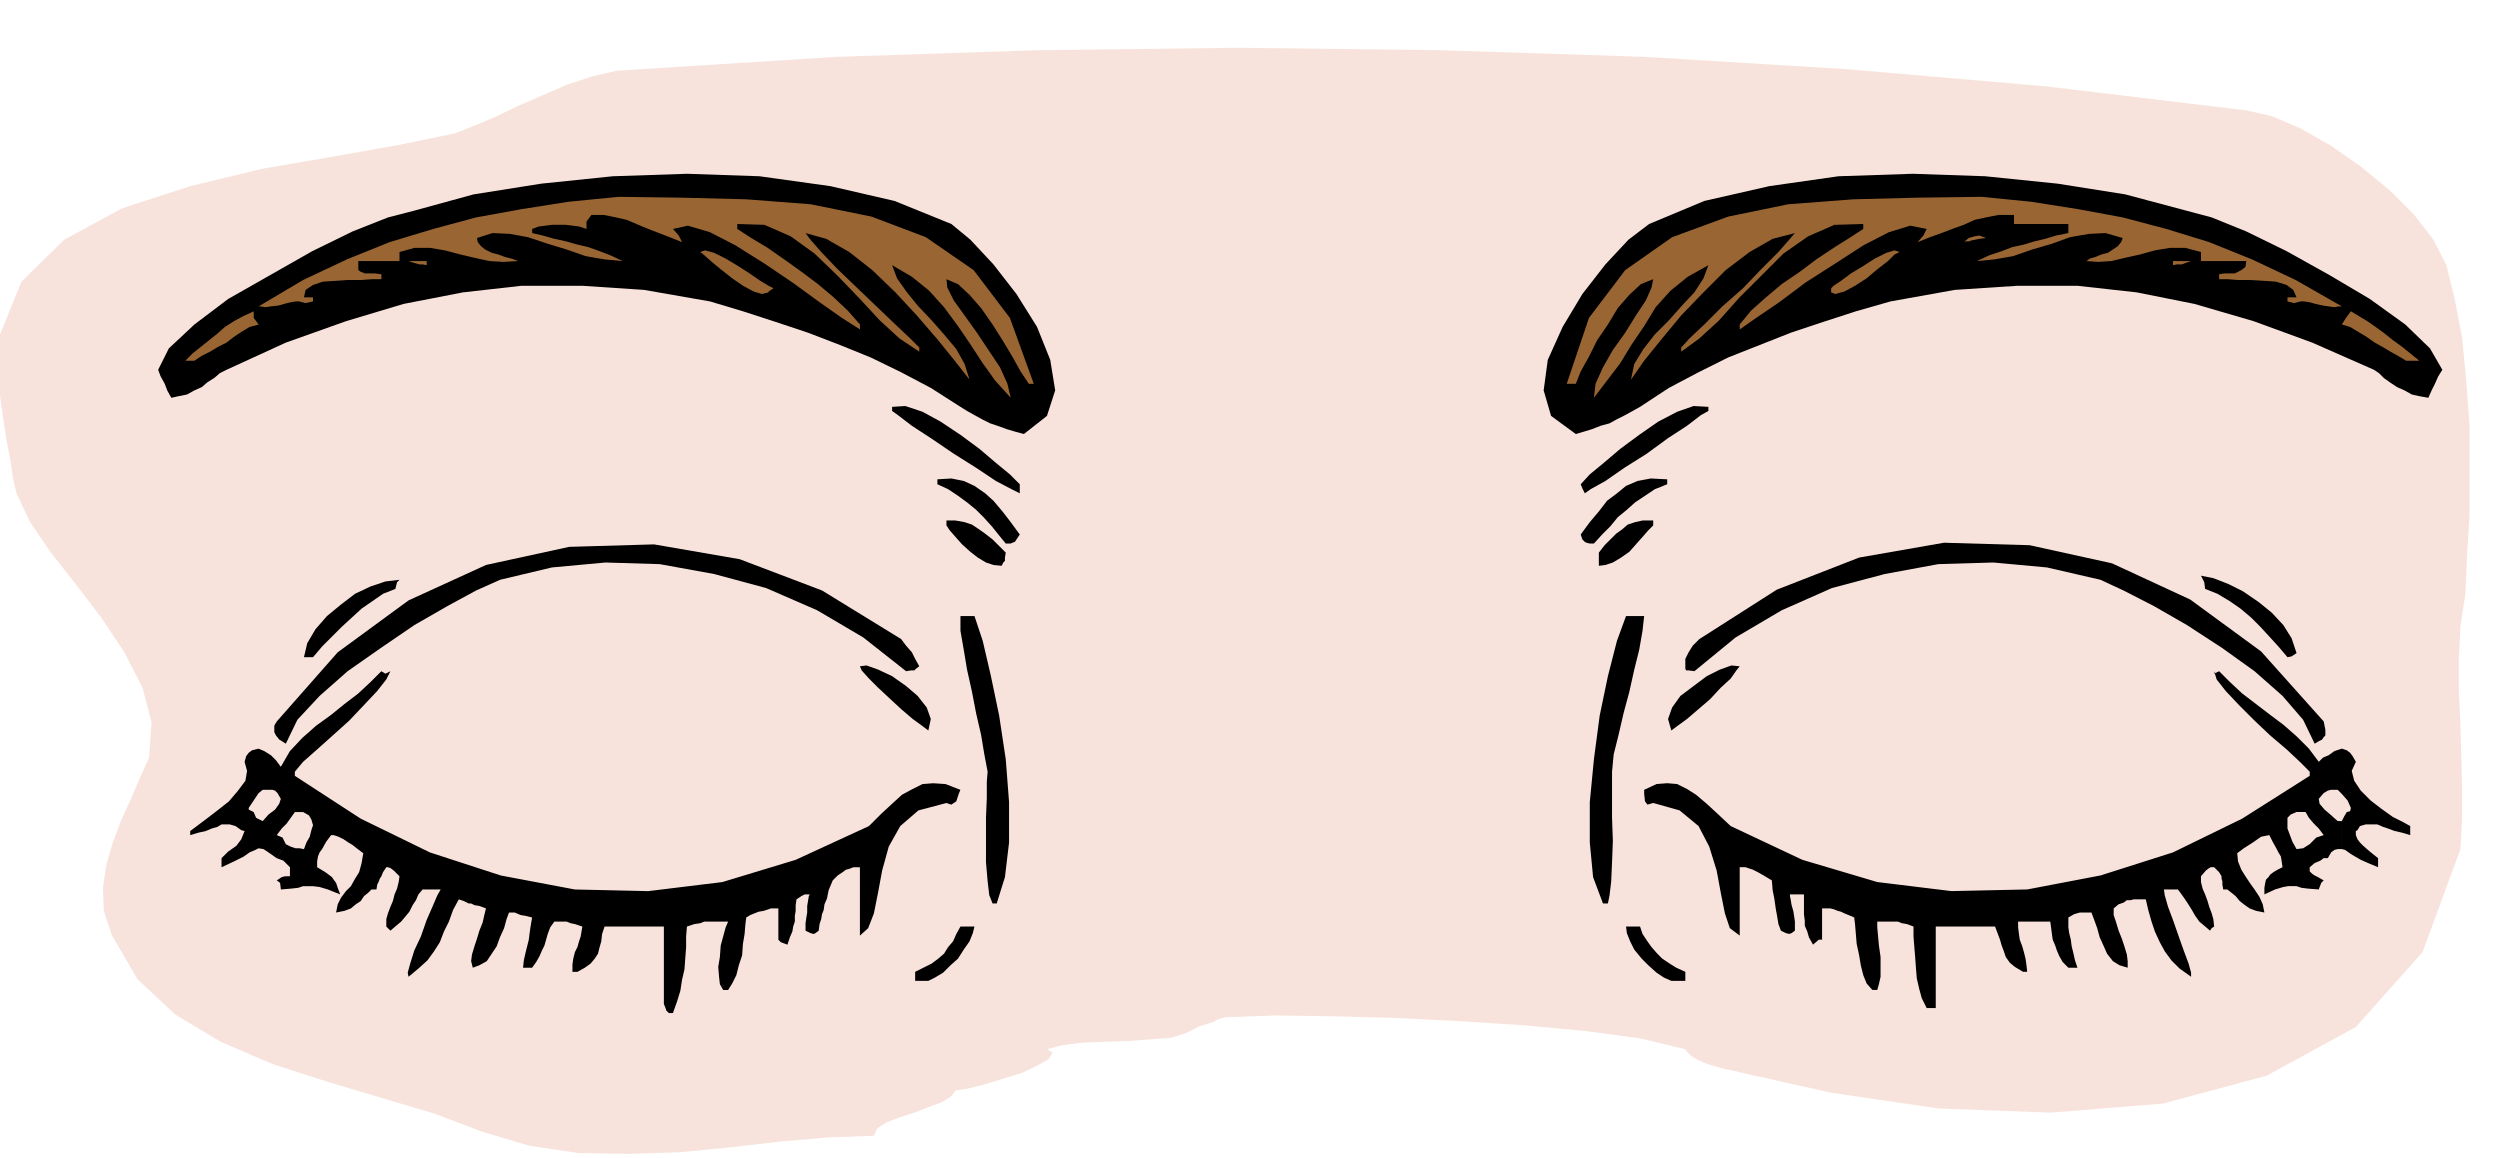 <svg xmlns="http://www.w3.org/2000/svg" fill-rule="evenodd" height="227.168" preserveAspectRatio="none" stroke-linecap="round" viewBox="0 0 3035 1406" width="490.455"><style>.pen1{stroke:none}.brush2{fill:#000}.brush3{fill:#963}</style><path class="pen1" style="fill:#f7e3db" d="m1271 1274 19-5 24-3 27-1 29-1 27-2 25-2 19-6 13-7 2-1 4-1 6-2 7-2 5-3 6-2 5-1h4l56-2 68 1 76 2 80 4 78 5 75 7 66 9 54 13 2 3 5 5 8 5 12 5 10 3 11 3 10 2 8 2 112 25 130 19 136 5 136-11 126-34 108-59 81-91 46-125 2-37v-37l-1-39-1-38-2-41v-39l2-40 6-39 2-46 3-50V517l-4-55-5-52-9-47-10-41-16-31-23-30-30-30-34-28-37-26-37-21-35-15-31-7-242-29-243-21-246-15-246-8-247-3-245 3-242 8-238 15-30 2-30 7-30 10-30 13-30 13-27 13-26 11-23 9-68 14-79 14-87 15-87 21-83 27-70 38-52 51-28 69-2 19 2 24 2 26 4 29 4 26 5 26 3 21 4 17 16 34 25 37 30 38 32 42 28 42 22 43 11 42-3 43-11 24-11 26-12 26-10 27-8 27-4 28 1 28 10 30 31 53 46 43 55 33 63 27 65 21 67 20 64 19 58 22 57 17 60 9 61 1 63-2 61-6 61-7 58-5 55-2 4-9 11-7 15-6 19-6 18-7 16-6 11-7 5-7 14-2 20-5 23-7 23-7 19-9 14-8 5-8-7-4z"/><path class="pen1 brush2" d="M2843 997v34l4 1 7 5 5 3 7 4 9 4 12 5v-11l-10-8-8-7-4-4-3-4-2-5v-5l2-1 3-5 7-2h14l7 3 6 2 8 3 9 2 10 3v-11l-9-5-12-6-14-10-13-10-12-12-8-12-3-12 5-11-4-7-3-4-4-3-6-2v55l7 8 4 9-1 4-4 1 16 17-16-17-3 5-3 6zm0-33v-55l-9 3-7 5-7 3-5 5-12-16-15-15-16-14-16-12-17-13-17-13-15-14-13-13-6 3v-3l3 10 11 14 16 17 19 19 19 18 20 17 16 15 12 12v5l-82 52-84 41-88 28-89 17-92 2-90-11-91-27-87-41-16-15-13-12-13-11-11-7-12-6-12-1-13 1-15 7v5l1 9 3 4 7-2 32 9 23 19 13 25 9 29 5 27 5 25 6 18 12 9v-83h7l6 2 3 1 6 3 7 4 10 6 1 12 2 10 1 7 1 7 1 5 1 6 1 6 3 8 6 3 4 1 3-1 4-3v-11l-1-7-1-6-2-7-1-6-1-5v-2h17v24l1 8v6l3 7 2 7 5 9 7-6h4v-38h10l4 1 5 2 4 1 4 2 5 2 7 3 1 8 1 12 1 12 3 14 2 12 3 12 4 10 7 8h6l2-7 2-9v-24l-2-14-1-11-1-11v-7h25l5 2 6 1 8 3v12l1 13 1 12 1 14 1 12 3 13 3 11 6 12h11v-99h72l3 8 3 8 2 7 3 8 2 6 5 7 6 5 10 6h5l-1-9-1-7-2-8-2-7-3-8-1-7-1-8v-7h39l1 7 1 8 1 7 3 7 2 6 3 7 4 7 7 7h11l-3-9-2-9-2-8-1-8-2-8-1-7v-12l7-4 7-2h14l3 8 4 11 3 11 5 11 4 9 7 9 8 5 10 3v-8l-1-8-3-10-3-9-4-10-3-10-3-9v-8l6-5 6-2 4-3h5l3-1h15l3 13 4 14 4 12 6 13 6 11 8 11 10 10 14 10v-5l-3-11-6-16-6-17-7-20-6-16-4-14-1-7h17l3 4 5 7 4 6 5 8 4 7 5 7 6 5 7 6 2-3 3-2-1-9-2-7-3-8-2-7-3-8-3-7-2-8v-7l6-7 4-3 2-1h4l6 6 3 5v3l1 3v4l1 6h5l5 4 5 4 5 6 5 4 7 5 8 3 10 2-2-10-4-9-6-9-5-7-6-9-5-8-4-10-1-10 8-6 11-7 10-7 10-2 4 8 5 9 2 4 3 5 1 6 1 7-6 3-5 3-4 3-2 3-3 3-1 4-1 6v8l13-6 10-3 6-1h10l6 2 8 1 13 1 3-8 3-3-7-4-4-2-3-2-3-3v-5l6-5 7-3 4-3h5l-22-17 8-8 9-3-6-8-6-6-6-7-4-7h-11l-7 3-4 4v13l3 8 3 8 5 9 8-1 8-5 22 17 4-7 4-3 4-1h5v-34h-5l-9-8-7-6-6-7-1-6 6-7 5-3 4-1h8l2 2 3 3zm-814 227-9-4-9-6-10-9-8-8-9-11-5-10-4-10-1-8h17l3 9 6 9 5 7 7 8 6 6 9 6 8 5 11 5v11h-17zm-83-94-12-32-4-42v-49l5-52 7-53 10-48 11-43 11-30h22l-2 18-4 23-6 24-6 27-7 26-6 26-6 24-2 21v56l1 28-1 26-1 23-2 17-2 10h-6z"/><path class="pen1 brush2" d="m2810 903-14-29-25-29-34-30-39-28-43-28-40-23-37-19-28-13-65-15-65-6-67 2-65 12-64 17-61 27-56 33-50 41-7-1h-3l-1-2v-12l4-8 5-8 8-8 94-60 100-39 103-18 104 3 100 22 95 44 86 63 76 85 1 5 1 5v7l-2 2-2 3-4 2-5 3z"/><path class="pen1 brush2" d="m2029 887-4-14 5-14 10-14 16-12 16-12 16-8 14-5 10 1-4 5-7 10-12 11-13 14-14 12-14 12-11 8-8 6zm748-89-11-13-11-12-11-12-11-11-13-11-13-9-15-9-15-6-1-8-4-8 15 3 18 7 18 9 19 13 16 13 14 15 10 16 6 18-6 4-5 1zm-836-111v-16l7-9 7-7 7-7 7-5 7-6 9-3 9-2h13v6l-6 6-7 8-8 9-8 9-10 7-10 6-9 3-8 1zm-11-27-4-1-2-1-3-3-2-6 11-15 11-13 10-13 12-9 11-9 14-6 16-3 20 1v6l-15 6-12 8-12 8-10 9-11 9-9 11-10 10-10 11h-5zm-6-61-3-6-2-5 11-12 17-14 20-17 23-17 23-16 23-12 20-7 18 1v5l-9 5-17 13-23 15-26 19-27 17-23 16-18 10-7 5z"/><path class="pen1 brush2" d="m1913 527-30-22-9-31 5-37 18-40 24-40 28-36 28-30 25-19 67-28 79-18 84-12 90-3 88 3 88 9 82 13 75 20 30 8 42 17 49 24 52 29 49 29 43 31 30 29 15 26-5 8-4 9-4 8-4 9-11-2-9-2-9-5-9-4-9-6-7-5-6-6-6-4-75-33-71-26-72-21-70-14-72-8h-73l-76 5-78 14-42 12-40 13-39 13-38 15-38 15-36 18-36 19-35 23-9 5-9 5-10 5-9 5-11 3-10 4-10 3-10 3z"/><path class="pen1 brush3" d="m1935 483 2-17 9-20 12-21 15-21 13-21 12-18 7-16 2-10-15 6-14 13-14 16-12 20-13 19-10 20-10 18-6 15h-11l27-80 44-58 57-40 68-25 73-15 79-6 78-2 78-1 60 6 57 9 54 10 53 14 52 16 52 21 53 25 56 32h-4l-5 1-7-1-7-1-9-2-7-2-7-1h-4l-8 2-8-2v-5h11l-4-9-8-6-13-4-14-1-17-1h-15l-13-1h-10v-6l6-1h13l4-2 4-2 5-4 1-7h-55v-11l-19-5h-19l-18 3-18 5-18 4-17 4-16 1-14-1 4-3 7-2 7-3 8-2 6-4 6-4 4-5 2-5-21-6-20 1-23 4-22 8-24 7-23 8-23 4-21 2 15-7 15-5 13-5 14-3 13-4 13-3 13-4 15-3v-11h-66v-11h-19l-15 3-14 3-13 6-14 5-13 5-14 5-15 6 7-8 4-8-20-4-26 8-31 16-34 22-36 23-32 24-28 19-20 14v-6l14-17 18-16 19-16 22-15 20-15 21-14 19-12 17-11v-6l-35 1-32 14-30 21-27 27-27 27-24 27-24 22-22 16v-5l10-11 18-17 22-22 25-22 23-24 20-20 14-16 6-7-27 7-28 16-29 22-27 27-27 28-24 29-21 26-16 23 4-19 11-18 14-18 17-17 16-18 15-16 11-17 6-16-25 14-21 17-18 20-14 23-15 22-14 23-16 21-16 21zm986-45-10-6-9-5-10-6-9-5-10-7-10-6-10-6-10-3 5-8 6-8 10 6 10 6 10 7 11 8 10 8 11 8 10 8 11 9h-16z"/><path class="pen1 brush3" d="M2223 355v-5l3-3 9-6 12-9 15-9 14-9 14-7 10-3 6 2-6 3-8 8-13 10-13 11-14 9-13 7-11 3-5-2zm415-33v-5h22l-6 2-5 2h-6l-5 1zm-254-28 6-5 7-2 6-1 8 3-8 1-5 1-5 1-2 1h-5l-2 1z"/><path class="pen1 brush2" d="m369 1031 3-8 4-7 2-8 2-6-2-7-3-5-7-4h-10l-5 7-5 7-6 6-6 8 7 3 4 8-11 17 8 3 8 8v11h-6l-4 1-6 4 4 3 1 8 12-1 9-1 6-2h12l8 1 10 3 15 6-3-8-2-6-3-4-2-3-4-3-4-3-5-3-5-3v-7l1-6 2-5 3-4 5-9 6-8h3l6 2 6 3 6 4 5 3 5 4 4 3 4 3-2 12-3 11-5 8-5 9-6 6-6 8-4 8-2 10 10-2 8-3 6-5 6-4 4-6 5-4 4-4h6l1-6 2-4 1-3 2-3 2-5 4-6h2l3 1 4 3 7 7-1 7-2 8-3 7-2 8-3 7-3 8-2 7v9l2 2 3 3 7-6 6-5 5-6 5-6 4-8 4-6 3-7 5-6h22l-4 7-6 14-7 16-7 20-8 17-5 16-3 11 1 5 12-10 11-10 8-11 7-11 5-13 6-12 5-14 7-13 6 2 6 3h3l4 2 6 1 8 3-2 8-2 9-4 10-3 10-3 9-3 10-1 8 2 8 8-3 9-5 6-9 6-9 4-11 5-11 3-11 3-8h7l7 3 6 1 8 2-1 6-1 6-1 7-1 8-2 8-2 8-2 9-1 9h11l5-7 4-7 3-7 3-6 2-7 2-7 3-8 5-7h15l5 2 5 1 9 3-1 6-1 6-2 6-2 7-3 6-2 8-1 7v9h6l9-5 7-5 5-6 4-6 2-8 2-7 1-9 3-9h72v94l2 5 1 3 3 3h5l5-14 4-13 2-13 3-13 1-14 1-13v-13l1-12 9-3 7-1 5-2h29l-3 7-3 11-3 11-1 14-2 12 1 12 1 9 4 7h6l5-8 5-10 3-12 4-12 1-14 2-12 1-12 1-8 5-3 5-2 5-2 6-1 9-3h9v38l3 3 8 3 3-9 3-7 1-6 2-6v-7l1-6v-7l1-7 6-4 4-2h6l-1 2-1 6-1 6v8l-1 6-1 7v9l6 3 4 1 2-1 4-3 1-8 2-6 1-6 2-5 1-7 3-7 2-10 5-12 6-6 6-4 4-3 4-1 5-2h8v83l10-9 7-18 5-25 5-27 8-29 14-25 22-19 34-9 6 2 6-4 3-9 2-5-18-7-15-1-13 1-12 6-13 7-12 11-13 12-15 15-89 41-89 27-90 11-89-2-90-17-86-28-84-41-80-52v-5l10-12 17-15 19-17 20-18 18-19 16-17 11-14 5-10-6 3-5-3-13 13-15 14-17 13-16 13-18 13-17 15-15 16-11 19-6-8-6-6-8-5-7-3-8 2-4 3-3 4-2 7 3 11-2 12-9 12-11 13-14 11-13 10-12 9-8 6v5l10-3 9-2 7-3 7-2 5-3h10l7 2 22-17 3 7 8 4 7-8 8-6 5-7 2-6-4-7-3-3-3-1h-12l-5 4-4 6-4 6-4 6v2l6 3-22 17 7 5 4 1-2 5-2 5-3 4-3 4-10 7-8 8v11l15-7 12-6 7-5 7-3 4-2 6 1 6 4 10 7 11-17 6 3 6 2h5l5 1zm758 160 8-4 10-6 9-9 9-8 7-11 7-10 4-10 2-8h-17l-5 9-4 9-6 7-5 8-7 6-8 6-10 5-10 5v11h16zm83-94 10-32 5-42v-49l-4-52-8-53-10-48-10-43-10-30h-17v18l4 23 4 24 6 27 5 26 6 26 4 24 4 21-1 12v20l-1 24v54l2 23 2 17 4 10h5z"/><path class="pen1 brush2" d="m347 903 14-29 27-29 34-30 40-28 41-28 40-23 35-19 29-13 63-15 65-6 66 2 66 12 63 17 62 27 56 33 52 41 6-1h4l2-2 4-3-5-9-4-8-7-8-6-8-96-59-100-38-104-18-103 3-101 22-94 43-86 63-74 84-3 5v8l2 4 4 5 8 5z"/><path class="pen1 brush2" d="m1127 887 3-14-5-14-11-14-14-12-17-12-17-8-14-5-8 1 2 5 9 10 11 11 15 14 13 12 14 12 11 8 8 6zm-747-89 11-13 12-12 12-12 12-11 12-11 13-9 13-9 15-6 2-8 3-3-17 2-18 6-19 9-17 13-17 14-14 16-10 17-4 17h11zm836-111 2-4 2-2v-4l1-6-9-9-7-7-9-7-7-5-9-6-9-3-11-2h-11v6l4 6 7 8 8 9 10 9 9 7 10 6 9 3 10 1zm11-27 2-1 3-1 2-3 4-6-11-15-10-13-11-13-10-9-13-9-13-6-15-3-17 1v6l13 6 12 8 11 8 11 9 9 9 10 11 8 10 9 11h6zm11-61v-11l-12-12-17-14-20-17-23-17-24-16-22-12-21-7-16 1v5l7 5 17 13 23 15 28 19 27 17 24 16 19 10 10 5z"/><path class="pen1 brush2" d="m1243 527 28-22 10-31-6-37-16-40-25-40-28-36-28-30-23-19-69-28-78-18-86-12-88-3-90 3-87 9-82 13-73 20-31 8-43 17-49 24-51 29-51 29-41 31-31 29-13 26 3 8 5 9 3 8 5 9 9-2 10-2 9-5 9-4 7-6 8-5 7-6 8-4 72-33 73-26 70-21 72-14 71-8h74l75 5 80 14 40 12 40 13 39 13 39 15 37 15 37 18 36 19 36 23 8 5 9 5 9 5 10 5 9 3 11 4 10 3 11 3z"/><path class="pen1 brush3" d="m1227 483-4-17-9-20-14-21-14-21-15-21-13-18-8-16-1-10 14 6 14 13 14 16 14 20 12 19 12 20 10 18 10 15h6l-29-80-44-58-58-40-66-25-74-15-78-6-79-2-76-1-61 6-57 9-55 10-52 14-53 16-52 21-53 25-54 32h2l6 1 7-1 9-1 7-2 8-2 6-1h4l8 2 9-2v-5h-11l2-9 9-6 12-4 15-1 15-1h16l14-1h11v-6l-8-1h-12l-5-2-3-2v-11h50v-11l18-5h19l18 3 19 5 17 4 18 4 17 1 18-1-8-3-8-2-8-3-8-2-8-4-5-4-4-5-1-5 19-6 21 1 22 4 24 8 23 7 23 8 23 4 22 2-15-7-13-5-14-5-13-3-14-4-14-3-14-4-13-3v-5l8-3 8-1 8-1h17l8 1 8 1 9 3v-9l6-8h15l15 3 13 3 14 6 12 5 13 5 13 5 15 6-4-8-7-8 18-4 27 8 31 16 35 22 34 23 33 24 27 19 22 14v-6l-15-17-17-16-19-16-20-15-21-15-20-14-20-12-17-11v-6l33 1 32 14 29 21 28 27 26 27 25 27 24 22 24 16v-5l-11-11-18-17-23-22-23-22-25-24-19-20-14-16-5-7 25 7 28 16 28 22 28 27 26 28 25 29 21 26 18 23-6-19-10-18-15-18-15-17-17-18-13-16-12-17-6-16 24 14 21 17 18 20 17 23 15 22 15 23 15 21 19 21zm-991-45 9-6 10-5 10-6 10-5 9-7 9-6 10-6 11-3-6-8v-8l-13 6-11 6-11 7-9 8-10 8-10 8-10 8-9 9h11z"/><path class="pen1 brush3" d="M933 355v-1l6-4-6-3-10-6-13-9-14-9-15-9-14-7-11-3-6 2 4 3 9 8 12 10 14 11 13 9 13 7 10 3 8-2zm-415-33v-5h-22l6 2 7 2h4l5 1z"/></svg>

